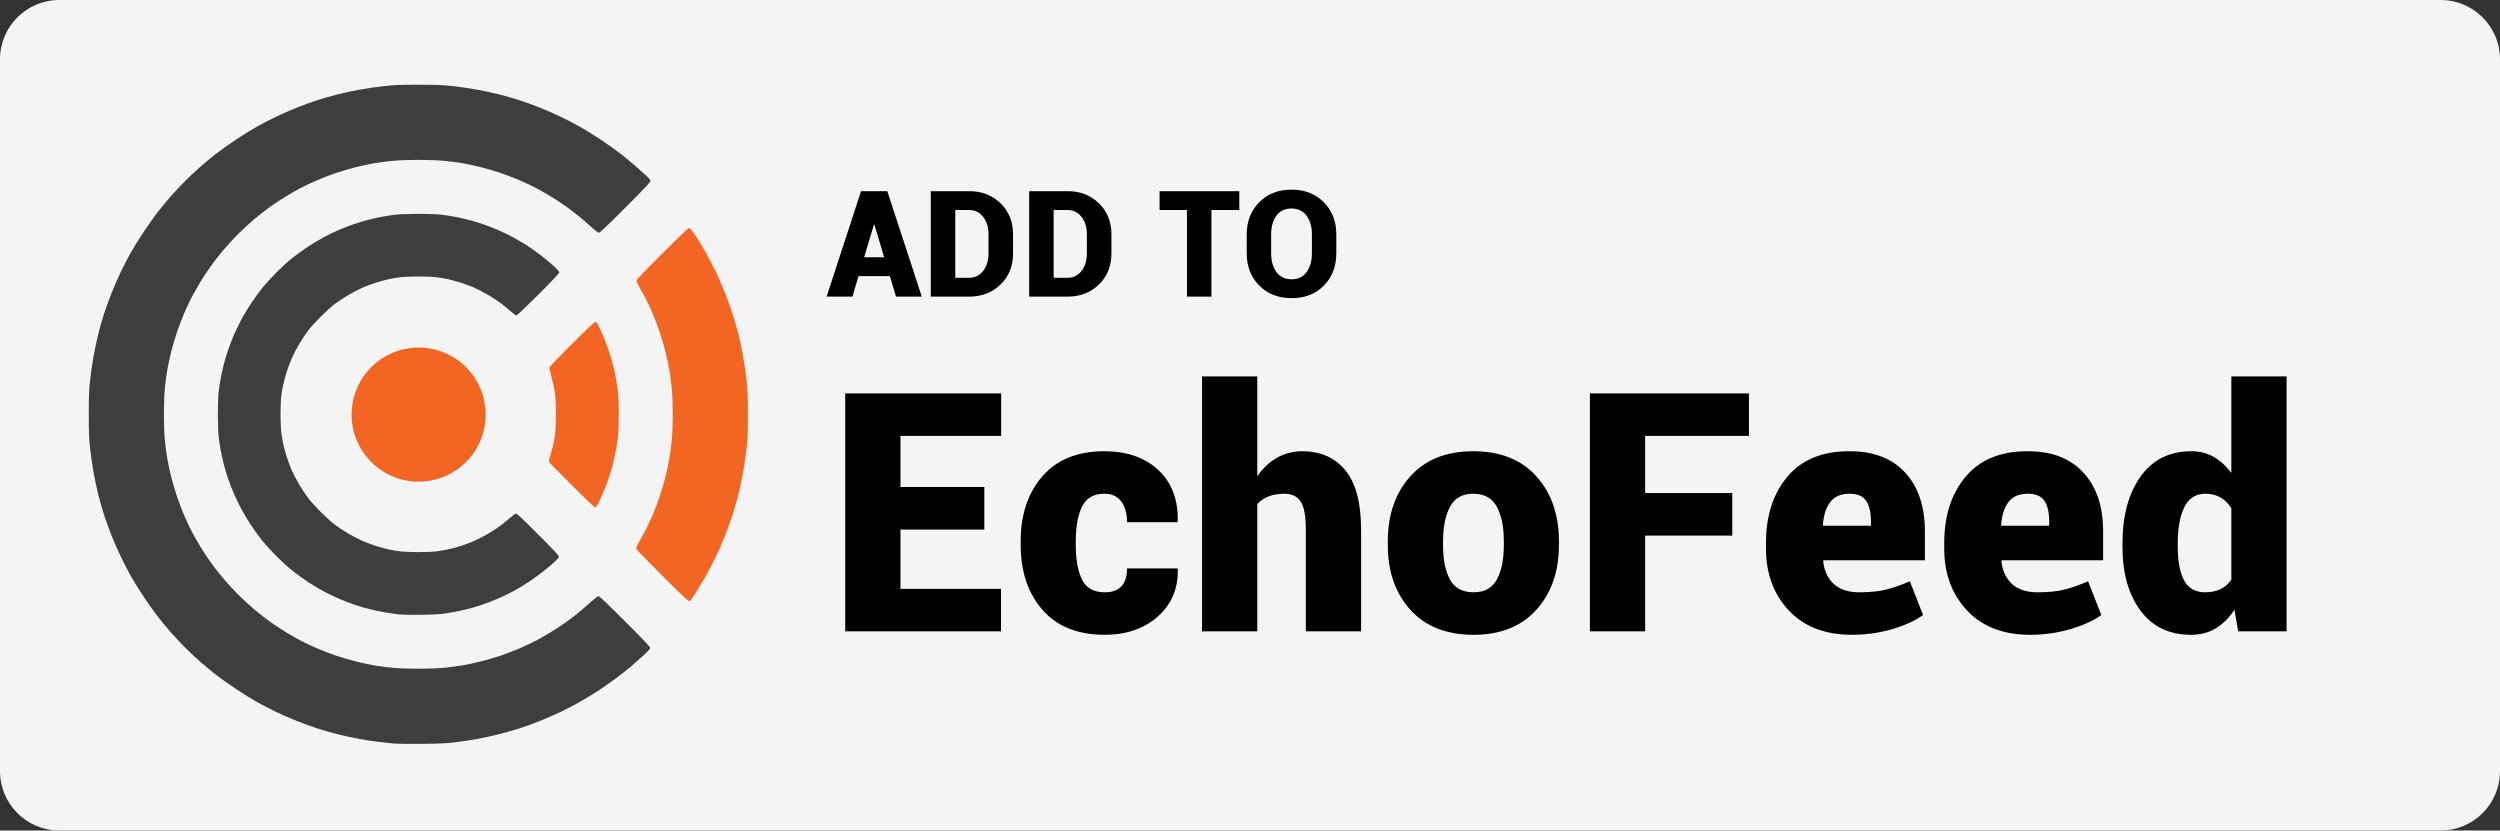 <svg viewBox="0 0 590 196" xmlns="http://www.w3.org/2000/svg">
    <rect x="0" y="0" width="590" height="196" fill="#333333" stroke="none"/>
    <g id="White">
        <path id="Rounded-Rectangle" fill="#f4f4f5" fill-rule="evenodd" stroke="none" d="M 0 182 C -0 189.732 6.268 196 14 196 L 576 196 C 583.732 196 590 189.732 590 182 L 590 14 C 590 6.268 583.732 0 576 0 L 14 0 C 6.268 0 0 6.268 0 14 Z"/>
        <path id="ADD-TO" fill="#000000" fill-rule="evenodd" stroke="none" d="M 315.371 59.797 C 315.371 62.862 314.399 65.389 312.457 67.377 C 310.514 69.365 307.976 70.359 304.843 70.359 C 301.687 70.359 299.13 69.365 297.17 67.377 C 295.21 65.389 294.23 62.862 294.23 59.797 L 294.23 55.32 C 294.23 52.266 295.207 49.743 297.161 47.749 C 299.115 45.755 301.665 44.758 304.809 44.758 C 307.931 44.758 310.471 45.755 312.431 47.749 C 314.391 49.743 315.371 52.266 315.371 55.32 Z M 309.611 55.286 C 309.611 53.508 309.193 52.05 308.355 50.911 C 307.518 49.771 306.336 49.202 304.809 49.202 C 303.248 49.202 302.055 49.768 301.229 50.902 C 300.403 52.036 299.99 53.497 299.99 55.286 L 299.99 59.797 C 299.99 61.598 300.408 63.067 301.246 64.207 C 302.083 65.346 303.282 65.916 304.843 65.916 C 306.359 65.916 307.532 65.346 308.364 64.207 C 309.195 63.067 309.611 61.598 309.611 59.797 Z M 292.479 49.561 L 285.9 49.561 L 285.9 70 L 280.123 70 L 280.123 49.561 L 273.663 49.561 L 273.663 45.117 L 292.479 45.117 Z M 242.885 70 L 242.885 45.117 L 251.994 45.117 C 254.922 45.117 257.372 46.071 259.343 47.98 C 261.314 49.888 262.299 52.335 262.299 55.32 L 262.299 59.797 C 262.299 62.794 261.314 65.243 259.343 67.146 C 257.372 69.049 254.922 70 251.994 70 Z M 248.661 49.561 L 248.661 65.557 L 251.994 65.557 C 253.304 65.557 254.384 65.021 255.232 63.95 C 256.081 62.879 256.506 61.495 256.506 59.797 L 256.506 55.286 C 256.506 53.611 256.081 52.238 255.232 51.167 C 254.384 50.096 253.304 49.561 251.994 49.561 Z M 219.669 70 L 219.669 45.117 L 228.778 45.117 C 231.706 45.117 234.155 46.071 236.126 47.98 C 238.097 49.888 239.083 52.335 239.083 55.32 L 239.083 59.797 C 239.083 62.794 238.097 65.243 236.126 67.146 C 234.155 69.049 231.706 70 228.778 70 Z M 225.445 49.561 L 225.445 65.557 L 228.778 65.557 C 230.088 65.557 231.167 65.021 232.016 63.95 C 232.865 62.879 233.289 61.495 233.289 59.797 L 233.289 55.286 C 233.289 53.611 232.865 52.238 232.016 51.167 C 231.167 50.096 230.088 49.561 228.778 49.561 Z M 210.005 65.164 L 202.605 65.164 L 201.169 70 L 195.085 70 L 203.203 45.117 L 206.296 45.117 L 206.296 45.134 L 206.313 45.117 L 209.407 45.117 L 217.542 70 L 211.458 70 Z M 203.938 60.72 L 208.672 60.72 L 206.348 52.996 L 206.245 52.996 Z"/>
        <path id="EchoFeed" fill="#000000" fill-rule="evenodd" stroke="none" d="M 500.907 128.208 C 500.907 121.702 502.328 116.456 505.17 112.47 C 508.012 108.484 512.017 106.491 517.186 106.491 C 519.115 106.491 520.857 106.935 522.413 107.822 C 523.968 108.709 525.363 109.976 526.598 111.622 L 526.598 88.824 L 539.636 88.824 L 539.636 149 L 528.218 149 L 527.331 143.908 C 526.071 145.811 524.598 147.271 522.914 148.286 C 521.23 149.302 519.294 149.81 517.109 149.81 C 511.965 149.81 507.979 147.907 505.151 144.101 C 502.322 140.295 500.907 135.268 500.907 129.019 Z M 513.946 129.019 C 513.946 132.413 514.441 135.055 515.431 136.946 C 516.421 138.836 518.086 139.781 520.426 139.781 C 521.789 139.781 522.991 139.53 524.033 139.029 C 525.074 138.527 525.929 137.788 526.598 136.811 L 526.598 119.954 C 525.929 118.848 525.081 117.999 524.052 117.408 C 523.023 116.816 521.84 116.521 520.503 116.521 C 518.189 116.521 516.517 117.588 515.489 119.722 C 514.46 121.857 513.946 124.685 513.946 128.208 Z M 479.094 149.81 C 472.768 149.81 467.812 147.894 464.224 144.062 C 460.637 140.231 458.843 135.383 458.843 129.52 L 458.843 128.054 C 458.843 121.677 460.534 116.482 463.916 112.47 C 467.297 108.458 472.19 106.465 478.593 106.491 C 484.225 106.491 488.59 108.176 491.689 111.544 C 494.788 114.913 496.337 119.529 496.337 125.393 L 496.337 132.22 L 472.421 132.22 L 472.344 132.452 C 472.55 134.638 473.36 136.406 474.774 137.756 C 476.189 139.106 478.22 139.781 480.869 139.781 C 483.363 139.781 485.44 139.575 487.099 139.164 C 488.757 138.752 490.654 138.096 492.788 137.196 L 495.913 145.143 C 494.113 146.454 491.695 147.56 488.661 148.46 C 485.626 149.36 482.438 149.81 479.094 149.81 Z M 478.593 116.521 C 476.51 116.521 474.973 117.183 473.983 118.507 C 472.993 119.831 472.421 121.625 472.267 123.888 L 472.344 124.081 L 483.608 124.081 L 483.608 123.078 C 483.608 120.918 483.228 119.285 482.47 118.179 C 481.711 117.073 480.419 116.521 478.593 116.521 Z M 437.03 149.81 C 430.704 149.81 425.747 147.894 422.16 144.062 C 418.572 140.231 416.779 135.383 416.779 129.52 L 416.779 128.054 C 416.779 121.677 418.469 116.482 421.851 112.47 C 425.233 108.458 430.125 106.465 436.529 106.491 C 442.16 106.491 446.526 108.176 449.625 111.544 C 452.723 114.913 454.273 119.529 454.273 125.393 L 454.273 132.22 L 430.357 132.22 L 430.28 132.452 C 430.485 134.638 431.295 136.406 432.71 137.756 C 434.124 139.106 436.156 139.781 438.805 139.781 C 441.299 139.781 443.376 139.575 445.034 139.164 C 446.693 138.752 448.589 138.096 450.724 137.196 L 453.848 145.143 C 452.048 146.454 449.631 147.56 446.596 148.46 C 443.562 149.36 440.373 149.81 437.03 149.81 Z M 436.529 116.521 C 434.446 116.521 432.909 117.183 431.919 118.507 C 430.929 119.831 430.357 121.625 430.202 123.888 L 430.28 124.081 L 441.543 124.081 L 441.543 123.078 C 441.543 120.918 441.164 119.285 440.405 118.179 C 439.647 117.073 438.354 116.521 436.529 116.521 Z M 408.814 126.396 L 388.254 126.396 L 388.254 149 L 375.216 149 L 375.216 92.836 L 412.748 92.836 L 412.748 102.865 L 388.254 102.865 L 388.254 116.366 L 408.814 116.366 Z M 327.519 127.746 C 327.519 121.471 329.294 116.36 332.843 112.412 C 336.392 108.465 341.342 106.491 347.694 106.491 C 354.071 106.491 359.035 108.465 362.583 112.412 C 366.132 116.36 367.907 121.471 367.907 127.746 L 367.907 128.556 C 367.907 134.856 366.132 139.974 362.583 143.908 C 359.035 147.843 354.097 149.81 347.771 149.81 C 341.368 149.81 336.392 147.843 332.843 143.908 C 329.294 139.974 327.519 134.856 327.519 128.556 Z M 340.557 128.556 C 340.557 132.053 341.104 134.798 342.197 136.791 C 343.29 138.784 345.148 139.781 347.771 139.781 C 350.317 139.781 352.143 138.778 353.248 136.772 C 354.354 134.766 354.907 132.027 354.907 128.556 L 354.907 127.746 C 354.907 124.351 354.354 121.632 353.248 119.587 C 352.143 117.543 350.291 116.521 347.694 116.521 C 345.122 116.521 343.29 117.549 342.197 119.606 C 341.104 121.664 340.557 124.377 340.557 127.746 Z M 296.719 112.432 C 297.979 110.554 299.515 109.095 301.328 108.053 C 303.141 107.012 305.141 106.491 307.327 106.491 C 311.647 106.491 315.041 107.996 317.51 111.004 C 319.979 114.013 321.213 118.681 321.213 125.007 L 321.213 149 L 308.175 149 L 308.175 124.93 C 308.175 121.741 307.764 119.542 306.941 118.333 C 306.118 117.125 304.871 116.521 303.199 116.521 C 301.733 116.521 300.46 116.733 299.38 117.157 C 298.3 117.581 297.413 118.179 296.719 118.951 L 296.719 149 L 283.681 149 L 283.681 88.824 L 296.719 88.824 Z M 260.71 139.781 C 262.485 139.781 263.809 139.299 264.684 138.334 C 265.558 137.37 265.995 135.975 265.995 134.149 L 277.876 134.149 L 277.953 134.38 C 278.056 138.932 276.481 142.642 273.228 145.509 C 269.975 148.376 265.802 149.81 260.71 149.81 C 254.358 149.81 249.466 147.849 246.033 143.927 C 242.6 140.006 240.883 134.895 240.883 128.594 L 240.883 127.707 C 240.883 121.432 242.593 116.328 246.014 112.393 C 249.434 108.458 254.307 106.491 260.633 106.491 C 265.931 106.491 270.168 107.963 273.343 110.908 C 276.519 113.852 278.056 117.883 277.953 123.001 L 277.876 123.232 L 265.995 123.232 C 265.995 121.252 265.545 119.639 264.645 118.391 C 263.745 117.144 262.408 116.521 260.633 116.521 C 258.113 116.521 256.358 117.53 255.368 119.549 C 254.378 121.567 253.883 124.287 253.883 127.707 L 253.883 128.594 C 253.883 132.092 254.378 134.83 255.368 136.811 C 256.358 138.791 258.139 139.781 260.71 139.781 Z M 232.301 124.968 L 212.513 124.968 L 212.513 138.971 L 236.236 138.971 L 236.236 149 L 199.475 149 L 199.475 92.836 L 236.274 92.836 L 236.274 102.865 L 212.513 102.865 L 212.513 114.939 L 232.301 114.939 Z"/>
        <g id="logo-copy">
            <path id="ef-logo-r-outer-segment" fill="#f26522" fill-rule="evenodd" stroke="none" d="M 156.387 135.948 C 161.17 140.718 162.477 141.944 162.688 141.863 C 162.834 141.807 162.988 141.709 163.031 141.646 C 163.073 141.583 163.656 140.693 164.325 139.668 C 164.994 138.644 166.083 136.828 166.744 135.634 C 167.406 134.44 168.423 132.469 169.005 131.255 C 169.587 130.041 170.531 127.877 171.103 126.445 C 171.675 125.014 172.479 122.796 172.89 121.515 C 173.3 120.235 173.903 118.128 174.229 116.833 C 174.555 115.538 175.051 113.228 175.332 111.699 C 175.613 110.17 175.991 107.587 176.171 105.96 C 176.45 103.453 176.5 102.2 176.5 97.775 C 176.5 93.351 176.45 92.098 176.171 89.591 C 175.991 87.963 175.613 85.381 175.332 83.852 C 175.051 82.323 174.555 80.013 174.229 78.718 C 173.903 77.423 173.3 75.316 172.89 74.036 C 172.479 72.755 171.674 70.537 171.102 69.106 C 170.53 67.674 169.611 65.561 169.062 64.409 C 168.512 63.257 167.488 61.271 166.786 59.994 C 166.084 58.718 164.936 56.813 164.235 55.761 C 163.232 54.254 162.891 53.847 162.631 53.847 C 162.392 53.847 160.625 55.52 156.258 59.881 C 150.671 65.46 150.219 65.948 150.269 66.356 C 150.299 66.599 150.669 67.394 151.091 68.122 C 151.513 68.851 152.179 70.076 152.569 70.845 C 152.96 71.614 153.682 73.203 154.174 74.377 C 154.667 75.55 155.37 77.413 155.737 78.517 C 156.105 79.621 156.676 81.574 157.007 82.858 C 157.338 84.142 157.771 86.149 157.97 87.317 C 158.168 88.484 158.429 90.465 158.549 91.718 C 158.677 93.055 158.767 95.558 158.767 97.775 C 158.767 99.993 158.677 102.496 158.549 103.833 C 158.429 105.086 158.168 107.067 157.97 108.234 C 157.771 109.402 157.336 111.417 157.002 112.712 C 156.668 114.008 156.069 116.035 155.671 117.218 C 155.272 118.4 154.541 120.321 154.047 121.485 C 153.552 122.65 152.783 124.298 152.339 125.148 C 151.894 125.998 151.195 127.275 150.786 127.986 C 150.158 129.077 150.066 129.329 150.197 129.605 C 150.282 129.784 153.068 132.638 156.387 135.948 Z"/>
            <path id="ef-logo-r-inner-segment" fill="#f26522" fill-rule="evenodd" stroke="none" d="M 135.073 114.632 C 138.517 118.072 140.249 119.703 140.458 119.703 C 140.706 119.703 140.914 119.392 141.515 118.121 C 141.927 117.251 142.524 115.876 142.843 115.067 C 143.161 114.258 143.628 112.966 143.879 112.197 C 144.131 111.428 144.501 110.137 144.701 109.328 C 144.901 108.518 145.198 107.155 145.361 106.297 C 145.524 105.44 145.743 103.983 145.847 103.06 C 145.952 102.136 146.037 99.758 146.037 97.775 C 146.037 95.792 145.952 93.415 145.847 92.491 C 145.743 91.568 145.524 90.111 145.361 89.254 C 145.198 88.396 144.874 86.933 144.64 86.002 C 144.405 85.072 143.951 83.549 143.629 82.618 C 143.307 81.687 142.706 80.131 142.294 79.159 C 141.881 78.188 141.36 77.062 141.136 76.658 C 140.855 76.149 140.644 75.929 140.453 75.946 C 140.301 75.96 137.835 78.311 134.972 81.17 C 132.109 84.03 129.729 86.519 129.682 86.701 C 129.635 86.885 129.826 87.833 130.113 88.836 C 130.398 89.829 130.752 91.402 130.902 92.332 C 131.115 93.659 131.174 94.834 131.174 97.799 C 131.174 101.006 131.125 101.859 130.852 103.464 C 130.676 104.504 130.291 106.145 129.998 107.11 C 129.477 108.826 129.47 108.874 129.73 109.213 C 129.877 109.404 132.281 111.842 135.073 114.632 Z"/>
            <path id="ef-logo-l-inner-segment" fill="#000000" fill-rule="evenodd" stroke="none" opacity="0.746" d="M 92.838 175.467 C 93.688 175.541 96.734 175.578 99.608 175.55 C 103.737 175.51 105.356 175.435 107.334 175.195 C 108.71 175.028 110.961 174.69 112.337 174.445 C 113.713 174.199 116.031 173.704 117.488 173.344 C 118.945 172.985 121.184 172.354 122.464 171.942 C 123.745 171.53 125.963 170.725 127.394 170.154 C 128.826 169.582 130.99 168.637 132.204 168.056 C 133.418 167.474 135.405 166.448 136.619 165.776 C 137.833 165.104 139.886 163.859 141.181 163.009 C 142.476 162.158 144.396 160.815 145.449 160.023 C 146.501 159.231 147.892 158.14 148.539 157.599 C 149.187 157.058 150.561 155.85 151.593 154.914 C 152.865 153.761 153.469 153.113 153.469 152.902 C 153.469 152.69 151.589 150.712 147.514 146.638 C 143.789 142.914 141.452 140.684 141.274 140.684 C 141.118 140.684 140.481 141.145 139.859 141.709 C 139.237 142.272 137.955 143.381 137.011 144.173 C 136.067 144.965 134.565 146.133 133.673 146.769 C 132.782 147.405 131.192 148.452 130.142 149.095 C 129.091 149.738 127.469 150.669 126.538 151.163 C 125.607 151.657 123.829 152.496 122.586 153.027 C 121.343 153.559 119.356 154.321 118.171 154.72 C 116.986 155.119 114.957 155.719 113.662 156.053 C 112.367 156.387 110.351 156.822 109.183 157.021 C 108.016 157.219 106.035 157.48 104.782 157.6 C 103.445 157.728 100.942 157.818 98.725 157.818 C 96.507 157.818 94.004 157.728 92.667 157.6 C 91.414 157.48 89.433 157.219 88.266 157.021 C 87.098 156.822 85.083 156.387 83.788 156.053 C 82.492 155.719 80.463 155.119 79.278 154.72 C 78.093 154.321 76.106 153.559 74.863 153.027 C 73.62 152.496 71.842 151.657 70.911 151.163 C 69.98 150.669 68.359 149.738 67.308 149.095 C 66.257 148.452 64.659 147.4 63.758 146.757 C 62.856 146.114 61.233 144.849 60.15 143.946 C 59.067 143.043 57.285 141.407 56.189 140.311 C 55.093 139.215 53.457 137.433 52.554 136.35 C 51.651 135.267 50.386 133.644 49.743 132.742 C 49.1 131.841 48.048 130.243 47.405 129.192 C 46.762 128.141 45.831 126.52 45.337 125.589 C 44.843 124.658 44.004 122.88 43.473 121.637 C 42.941 120.394 42.179 118.407 41.78 117.222 C 41.381 116.037 40.781 114.008 40.447 112.712 C 40.113 111.417 39.678 109.402 39.479 108.234 C 39.281 107.067 39.02 105.086 38.9 103.833 C 38.772 102.496 38.682 99.993 38.682 97.775 C 38.682 95.558 38.772 93.055 38.9 91.718 C 39.02 90.465 39.281 88.484 39.479 87.317 C 39.678 86.149 40.113 84.133 40.447 82.838 C 40.781 81.543 41.381 79.514 41.78 78.329 C 42.179 77.144 42.941 75.157 43.473 73.914 C 44.004 72.671 44.843 70.893 45.337 69.962 C 45.831 69.031 46.762 67.409 47.405 66.358 C 48.048 65.307 49.1 63.71 49.743 62.809 C 50.386 61.907 51.651 60.284 52.554 59.201 C 53.457 58.118 55.093 56.336 56.189 55.24 C 57.285 54.144 59.067 52.508 60.15 51.605 C 61.233 50.702 62.856 49.437 63.758 48.794 C 64.659 48.151 66.257 47.099 67.308 46.456 C 68.359 45.812 69.98 44.882 70.911 44.388 C 71.842 43.894 73.62 43.055 74.863 42.524 C 76.106 41.992 78.093 41.23 79.278 40.831 C 80.463 40.431 82.492 39.832 83.788 39.498 C 85.083 39.164 87.098 38.729 88.266 38.53 C 89.433 38.332 91.414 38.071 92.667 37.951 C 94.004 37.823 96.507 37.733 98.725 37.733 C 100.942 37.733 103.445 37.823 104.782 37.951 C 106.035 38.071 108.016 38.332 109.183 38.53 C 110.351 38.729 112.367 39.164 113.662 39.498 C 114.957 39.832 116.986 40.431 118.171 40.831 C 119.356 41.23 121.343 41.992 122.586 42.524 C 123.829 43.055 125.607 43.894 126.538 44.388 C 127.469 44.882 129.091 45.812 130.142 46.456 C 131.192 47.099 132.782 48.145 133.673 48.781 C 134.565 49.417 135.999 50.525 136.861 51.242 C 137.723 51.959 139.003 53.071 139.705 53.712 C 140.408 54.353 141.127 54.896 141.303 54.919 C 141.551 54.951 142.952 53.629 147.577 49 C 151.742 44.831 153.532 42.945 153.532 42.722 C 153.532 42.515 153.149 42.051 152.434 41.393 C 151.829 40.836 150.574 39.721 149.643 38.914 C 148.712 38.106 147.222 36.877 146.332 36.182 C 145.441 35.487 143.388 34.034 141.77 32.954 C 140.151 31.873 137.833 30.441 136.619 29.771 C 135.405 29.102 133.418 28.077 132.204 27.495 C 130.99 26.913 128.826 25.969 127.394 25.397 C 125.963 24.825 123.745 24.021 122.464 23.61 C 121.184 23.2 119.077 22.597 117.782 22.271 C 116.487 21.945 114.177 21.449 112.648 21.168 C 111.119 20.887 108.537 20.509 106.909 20.329 C 104.402 20.05 103.149 20 98.725 20 C 94.3 20 93.047 20.05 90.54 20.329 C 88.913 20.509 86.33 20.887 84.801 21.168 C 83.272 21.449 80.962 21.945 79.667 22.271 C 78.372 22.597 76.265 23.2 74.985 23.61 C 73.704 24.021 71.486 24.825 70.055 25.397 C 68.623 25.969 66.459 26.913 65.245 27.495 C 64.031 28.077 62.044 29.102 60.83 29.771 C 59.616 30.441 57.298 31.873 55.679 32.954 C 54.061 34.034 51.949 35.533 50.986 36.284 C 50.023 37.036 48.401 38.378 47.381 39.267 C 46.36 40.155 44.694 41.714 43.679 42.729 C 42.663 43.745 41.105 45.411 40.216 46.431 C 39.327 47.452 37.985 49.074 37.233 50.037 C 36.482 51 34.983 53.112 33.903 54.73 C 32.822 56.349 31.39 58.667 30.72 59.881 C 30.051 61.095 29.026 63.082 28.444 64.296 C 27.863 65.51 26.918 67.674 26.346 69.106 C 25.775 70.537 24.97 72.755 24.559 74.036 C 24.149 75.316 23.546 77.423 23.22 78.718 C 22.894 80.013 22.398 82.323 22.117 83.852 C 21.836 85.381 21.459 87.963 21.278 89.591 C 20.999 92.098 20.949 93.351 20.949 97.775 C 20.949 102.2 20.999 103.453 21.278 105.96 C 21.459 107.587 21.836 110.17 22.117 111.699 C 22.398 113.228 22.894 115.538 23.22 116.833 C 23.546 118.128 24.149 120.235 24.559 121.515 C 24.97 122.796 25.775 125.014 26.346 126.445 C 26.918 127.877 27.863 130.041 28.444 131.255 C 29.026 132.469 30.051 134.456 30.72 135.67 C 31.39 136.884 32.822 139.202 33.903 140.821 C 34.983 142.439 36.482 144.551 37.233 145.514 C 37.985 146.477 39.327 148.099 40.216 149.119 C 41.105 150.14 42.663 151.806 43.679 152.822 C 44.694 153.837 46.36 155.395 47.381 156.284 C 48.401 157.173 50.023 158.515 50.986 159.267 C 51.949 160.018 54.061 161.517 55.679 162.597 C 57.298 163.678 59.616 165.11 60.83 165.78 C 62.044 166.449 64.031 167.474 65.245 168.056 C 66.459 168.637 68.623 169.582 70.055 170.154 C 71.486 170.725 73.704 171.53 74.985 171.941 C 76.265 172.351 78.365 172.952 79.651 173.275 C 80.937 173.598 83.056 174.063 84.36 174.307 C 85.664 174.552 87.757 174.883 89.012 175.042 C 90.266 175.202 91.988 175.394 92.838 175.467 Z"/>
            <path id="ef-logo-l-outer-segment" fill="#000000" fill-rule="evenodd" stroke="none" opacity="0.746" d="M 94.236 145.01 C 94.884 145.082 97.235 145.116 99.46 145.086 C 102.558 145.043 103.939 144.962 105.347 144.739 C 106.359 144.578 107.849 144.305 108.658 144.13 C 109.467 143.956 110.693 143.657 111.381 143.465 C 112.069 143.274 113.304 142.883 114.126 142.597 C 114.949 142.311 116.378 141.756 117.302 141.364 C 118.227 140.972 119.839 140.203 120.884 139.654 C 121.93 139.106 123.713 138.039 124.846 137.285 C 125.979 136.53 127.602 135.35 128.451 134.663 C 129.301 133.976 130.425 133.021 130.948 132.542 C 131.565 131.978 131.899 131.558 131.899 131.348 C 131.899 131.12 130.45 129.575 126.975 126.095 C 123.286 122.403 121.974 121.176 121.746 121.207 C 121.58 121.229 120.972 121.67 120.397 122.187 C 119.822 122.703 118.838 123.51 118.211 123.98 C 117.584 124.45 116.237 125.331 115.219 125.938 C 114.2 126.546 112.672 127.338 111.822 127.7 C 110.972 128.061 109.515 128.597 108.584 128.89 C 107.654 129.184 106.263 129.551 105.494 129.707 C 104.725 129.863 103.535 130.059 102.849 130.144 C 102.163 130.229 100.307 130.298 98.725 130.298 C 97.142 130.298 95.286 130.229 94.6 130.144 C 93.914 130.059 92.724 129.863 91.955 129.707 C 91.186 129.551 89.795 129.184 88.865 128.89 C 87.934 128.597 86.477 128.061 85.627 127.7 C 84.777 127.338 83.247 126.544 82.226 125.936 C 81.205 125.327 79.781 124.391 79.062 123.857 C 78.342 123.322 76.823 121.953 75.685 120.815 C 74.547 119.677 73.178 118.158 72.643 117.438 C 72.109 116.719 71.173 115.295 70.564 114.274 C 69.956 113.253 69.162 111.723 68.8 110.873 C 68.439 110.023 67.903 108.566 67.61 107.635 C 67.316 106.705 66.949 105.314 66.793 104.545 C 66.637 103.776 66.441 102.586 66.356 101.9 C 66.271 101.214 66.202 99.358 66.202 97.775 C 66.202 96.193 66.271 94.337 66.356 93.651 C 66.441 92.965 66.637 91.775 66.793 91.006 C 66.949 90.237 67.316 88.846 67.61 87.916 C 67.903 86.985 68.439 85.528 68.8 84.678 C 69.162 83.828 69.956 82.298 70.564 81.277 C 71.173 80.256 72.109 78.832 72.643 78.113 C 73.178 77.393 74.547 75.874 75.685 74.736 C 76.823 73.597 78.342 72.229 79.062 71.694 C 79.781 71.16 81.205 70.224 82.226 69.615 C 83.247 69.007 84.777 68.213 85.627 67.851 C 86.477 67.49 87.934 66.954 88.865 66.661 C 89.795 66.367 91.186 65.999 91.955 65.844 C 92.724 65.688 93.914 65.491 94.6 65.407 C 95.286 65.322 97.142 65.253 98.725 65.253 C 100.307 65.253 102.163 65.322 102.849 65.407 C 103.535 65.491 104.725 65.688 105.494 65.844 C 106.263 65.999 107.654 66.367 108.584 66.661 C 109.515 66.954 110.972 67.49 111.822 67.851 C 112.672 68.213 114.2 69.005 115.219 69.613 C 116.237 70.22 117.594 71.109 118.233 71.588 C 118.873 72.067 119.888 72.904 120.49 73.449 C 121.091 73.994 121.707 74.44 121.858 74.44 C 122.022 74.44 124.112 72.461 127.058 69.516 C 130.572 66.003 131.983 64.498 131.983 64.265 C 131.983 64.036 131.532 63.536 130.475 62.594 C 129.645 61.855 128.238 60.702 127.348 60.032 C 126.457 59.361 125.055 58.376 124.231 57.843 C 123.407 57.309 121.889 56.428 120.858 55.886 C 119.827 55.343 118.218 54.575 117.283 54.178 C 116.348 53.782 114.819 53.194 113.886 52.872 C 112.953 52.55 111.428 52.095 110.498 51.86 C 109.567 51.626 108.104 51.302 107.246 51.139 C 106.389 50.976 104.932 50.757 104.009 50.653 C 103.085 50.548 100.708 50.463 98.725 50.463 C 96.742 50.463 94.364 50.548 93.44 50.653 C 92.517 50.757 91.06 50.976 90.203 51.139 C 89.345 51.302 87.882 51.626 86.952 51.86 C 86.021 52.095 84.496 52.55 83.563 52.872 C 82.63 53.194 81.101 53.782 80.166 54.178 C 79.231 54.575 77.61 55.348 76.565 55.897 C 75.519 56.445 73.736 57.511 72.603 58.266 C 71.47 59.021 69.814 60.22 68.924 60.93 C 68.034 61.641 66.375 63.153 65.239 64.289 C 64.102 65.426 62.59 67.085 61.88 67.975 C 61.169 68.865 59.97 70.521 59.215 71.654 C 58.461 72.787 57.394 74.57 56.846 75.616 C 56.297 76.661 55.524 78.282 55.128 79.217 C 54.731 80.152 54.143 81.681 53.821 82.614 C 53.499 83.547 53.044 85.072 52.81 86.002 C 52.575 86.933 52.251 88.396 52.088 89.254 C 51.925 90.111 51.706 91.568 51.602 92.491 C 51.497 93.415 51.412 95.792 51.412 97.775 C 51.412 99.758 51.497 102.136 51.602 103.06 C 51.706 103.983 51.925 105.44 52.088 106.297 C 52.251 107.155 52.575 108.618 52.81 109.548 C 53.044 110.479 53.499 112.004 53.821 112.937 C 54.143 113.87 54.731 115.399 55.128 116.334 C 55.524 117.269 56.297 118.89 56.846 119.935 C 57.394 120.981 58.461 122.764 59.215 123.897 C 59.97 125.03 61.169 126.686 61.88 127.576 C 62.59 128.466 64.102 130.125 65.239 131.261 C 66.375 132.398 68.034 133.91 68.924 134.62 C 69.814 135.331 71.47 136.53 72.603 137.285 C 73.736 138.039 75.519 139.106 76.565 139.654 C 77.61 140.203 79.222 140.972 80.147 141.364 C 81.071 141.756 82.5 142.311 83.323 142.597 C 84.145 142.883 85.381 143.274 86.069 143.465 C 86.757 143.657 87.968 143.952 88.761 144.122 C 89.553 144.291 90.845 144.531 91.63 144.654 C 92.416 144.778 93.589 144.938 94.236 145.01 Z"/>
            <path id="ef-logo-circle" fill="#f26522" fill-rule="evenodd" stroke="none" d="M 114.618 97.849 C 114.618 89.112 107.535 82.029 98.798 82.029 C 90.061 82.029 82.978 89.112 82.978 97.849 C 82.978 106.586 90.061 113.669 98.798 113.669 C 107.535 113.669 114.618 106.586 114.618 97.849 Z"/>
        </g>
    </g>
</svg>
